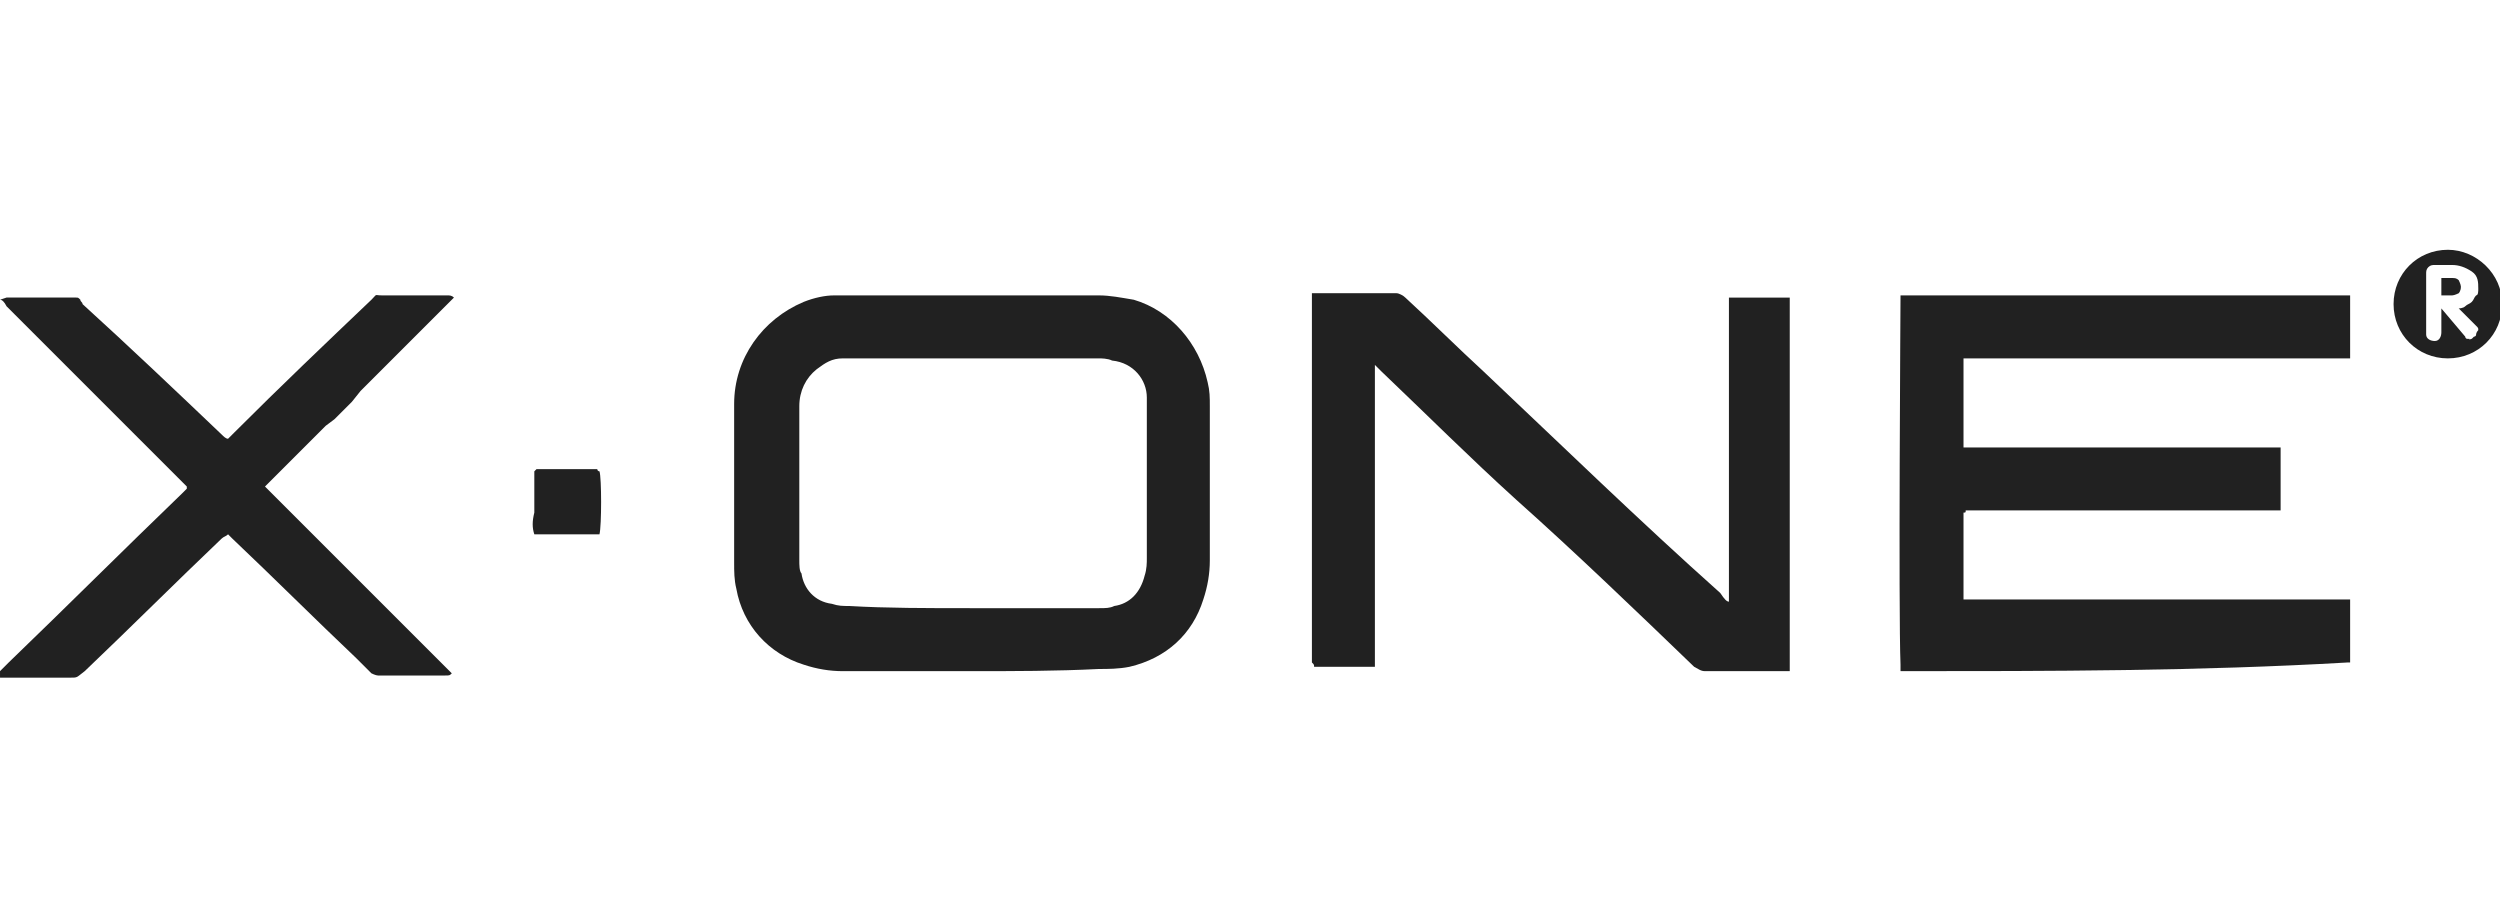 <?xml version="1.0" encoding="utf-8"?>
<!-- Generator: Adobe Illustrator 24.1.2, SVG Export Plug-In . SVG Version: 6.00 Build 0)  -->
<svg version="1.1" id="Слой_1" xmlns="http://www.w3.org/2000/svg" xmlns:xlink="http://www.w3.org/1999/xlink" x="0px" y="0px"
	 viewBox="0 0 115.1 42.4" style="enable-background:new 0 0 115.1 42.4;" xml:space="preserve">
<style type="text/css">
	.st0{fill:#212121;}
</style>
<g id="Слой_2_1_">
	<g id="Слой_1-2">
		<path class="st0" d="M87.5,30.9c0-0.1,0-0.2,0-0.3c-0.1-2.5,0-16.6,0-17c0.1,0,0.1,0,0.2,0c0.1,0,0.2,0,0.3,0c6.6,0,13.2,0,19.8,0
			c0.1,0,0.3,0,0.4,0c0,0.1,0,0.1,0,0.2c0,0.8,0,1.7,0,2.5c0,0.1,0,0.1,0,0.2c-0.1,0-0.1,0-0.2,0s-0.2,0-0.3,0H90.4
			c0,0.1,0,0.1,0,0.1c0,1.3,0,2.7,0,3.9c0,0.1,0,0.1,0,0.1c0.1,0,0.1,0,0.2,0c0.1,0,0.2,0,0.3,0c4.6,0,9.1,0,13.7,0
			c0.1,0,0.3,0,0.4,0v0.1c0,0.9,0,1.8,0,2.7c0,0.1,0,0.1,0,0.1c-0.1,0-0.1,0-0.1,0c-0.1,0-0.2,0-0.3,0c-4.6,0-9.1,0-13.7,0
			c-0.1,0-0.3,0-0.4,0c0,0.1,0,0.1-0.1,0.1c0,1.3,0,2.6,0,3.9c0,0.1,0,0.1,0,0.1c0.1,0,0.1,0,0.2,0c0.1,0,0.2,0,0.3,0
			c5.6,0,11.3,0,16.9,0c0.1,0,0.3,0,0.4,0c0,0.1,0,0.1,0,0.1c0,0.9,0,1.7,0,2.7c0,0.1,0,0.1,0,0.1c-0.1,0-0.1,0-0.1,0
			C101.2,30.9,94.4,30.9,87.5,30.9z"/>
		<path class="st0" d="M44.7,30.9c-1.9,0-3.9,0-5.9,0c-0.6,0-1.2-0.1-1.8-0.3c-1.6-0.5-2.8-1.8-3.1-3.5c-0.1-0.4-0.1-0.8-0.1-1.2
			c0-2.5,0-4.9,0-7.3c0-2.1,1.3-3.9,3.2-4.7c0.5-0.2,1-0.3,1.4-0.3c0.1,0,0.3,0,0.4,0c3.9,0,7.8,0,11.8,0c0.5,0,1,0.1,1.6,0.2
			c1.7,0.5,3,2,3.4,3.8c0.1,0.4,0.1,0.7,0.1,1.1c0,2.3,0,4.7,0,7.1c0,0.6-0.1,1.2-0.3,1.8c-0.5,1.6-1.7,2.7-3.4,3.1
			c-0.5,0.1-1,0.1-1.4,0.1C48.6,30.9,46.7,30.9,44.7,30.9z M44.7,28c1.9,0,3.9,0,5.9,0c0.3,0,0.5,0,0.7-0.1c0.7-0.1,1.2-0.6,1.4-1.4
			c0.1-0.3,0.1-0.6,0.1-0.8c0-2.3,0-4.6,0-6.9c0-0.1,0-0.3,0-0.5c0-0.8-0.6-1.6-1.6-1.7c-0.2-0.1-0.5-0.1-0.6-0.1
			c-3.8,0-7.7,0-11.5,0c-0.1,0-0.2,0-0.3,0c-0.5,0-0.8,0.2-1.2,0.5c-0.5,0.4-0.8,1-0.8,1.7c0,2.4,0,4.7,0,7.1c0,0.2,0,0.5,0.1,0.6
			c0.1,0.7,0.6,1.3,1.4,1.4c0.3,0.1,0.5,0.1,0.8,0.1C40.8,28,42.7,28,44.7,28z"/>
		<path class="st0" d="M79.6,27.7c0-0.1,0-0.3,0-0.5c0-0.1,0-0.3,0-0.5V14.7c0-0.1,0-0.3,0-0.5s0-0.3,0-0.5c0.1,0,0.1,0,0.1,0
			c0.8,0,1.7,0,2.6,0c0.1,0,0.1,0,0.1,0c0,0.1,0,0.1,0,0.2s0,0.2,0,0.3c0,5.4,0,10.9,0,16.3c0,0.1,0,0.3,0,0.4c-0.1,0-0.2,0-0.3,0
			c-1.2,0-2.4,0-3.6,0c-0.2,0-0.3-0.1-0.5-0.2c-2.7-2.6-5.4-5.2-8.2-7.7c-2.1-1.9-4.1-3.9-6.2-5.9c-0.1-0.1-0.2-0.2-0.3-0.3
			c0,0.1,0,0.1,0,0.1c0,0.1,0,0.2,0,0.3c0,4.4,0,8.7,0,13.1c0,0.1,0,0.3,0,0.4c-0.1,0-0.1,0-0.1,0c-0.8,0-1.7,0-2.6,0
			c-0.1,0-0.1,0-0.1,0c0-0.1,0-0.1-0.1-0.2c0-0.1,0-0.2,0-0.3c0-5.4,0-10.9,0-16.3c0-0.1,0-0.3,0-0.4c0.1,0,0.1,0,0.2,0
			c1.2,0,2.5,0,3.7,0c0.1,0,0.3,0.1,0.4,0.2c1.2,1.1,2.4,2.3,3.6,3.4c3.6,3.4,7.2,6.9,10.9,10.2C79.4,27.6,79.5,27.7,79.6,27.7z"/>
		<path class="st0" d="M0,13.8L0,13.8l0.3-0.1c1,0,2,0,3,0c0.1,0,0.1,0,0.2,0c0.1,0,0.1,0,0.2,0.1c0,0.1,0.1,0.1,0.1,0.2
			C6,16,8.1,18,10.2,20c0.1,0.1,0.2,0.2,0.3,0.2c0.1-0.1,0.1-0.1,0.3-0.3c2.1-2.1,4.2-4.1,6.3-6.1c0.3-0.3,0.1-0.2,0.5-0.2
			c1,0,1.9,0,3,0c0.1,0,0.2,0,0.3,0.1c-0.1,0.1-0.3,0.3-0.4,0.4c-0.1,0.1-0.3,0.3-0.4,0.4c-0.1,0.1-0.3,0.3-0.4,0.4
			c-0.1,0.1-0.3,0.3-0.4,0.4c-0.1,0.1-0.3,0.3-0.4,0.4c-0.1,0.1-0.3,0.3-0.4,0.4l-0.4,0.4l-0.4,0.4l-0.4,0.4L17,17.6L16.6,18
			l-0.4,0.5l-0.4,0.4l-0.4,0.4L15,19.6L14.6,20l-0.4,0.4l-0.4,0.4l-0.4,0.4l-0.4,0.4c-0.1,0.1-0.3,0.3-0.4,0.4
			c-0.1,0.1-0.3,0.3-0.4,0.4c1.4,1.4,2.8,2.8,4.3,4.3s2.8,2.8,4.3,4.3c-0.1,0.1-0.1,0.1-0.3,0.1c-0.8,0-1.7,0-2.5,0
			c-0.2,0-0.5,0-0.6,0c-0.1,0-0.3-0.1-0.3-0.1c-0.3-0.3-0.5-0.5-0.7-0.7c-1.9-1.8-3.8-3.7-5.7-5.5c-0.1-0.1-0.1-0.1-0.2-0.2
			c-0.1,0.1-0.2,0.1-0.3,0.2c-2.1,2-4.2,4.1-6.3,6.1c-0.4,0.3-0.3,0.3-0.7,0.3c-1,0-1.9,0-2.9,0c-0.1,0-0.2,0-0.3,0c0,0,0,0,0-0.1
			l0,0c0,0,0,0,0-0.1c0,0,0,0,0-0.1l0.1-0.1c0.1-0.1,0.2-0.2,0.3-0.3c2.7-2.6,5.3-5.2,8-7.8c0,0,0,0,0.1-0.1c0.1-0.1,0,0,0.1-0.1
			c0,0,0,0,0-0.1c-0.1-0.1-0.1-0.1-0.2-0.2c-0.6-0.6-1.3-1.3-1.9-1.9c-2.1-2.1-4.1-4.1-6.2-6.2C0.2,13.9,0.1,13.8,0,13.8z"/>
		<path class="st0" d="M27.6,21.7c0.1,0.3,0.1,2.5,0,2.9c-0.1,0-0.1,0-0.1,0c-0.9,0-1.9,0-2.8,0c-0.1,0-0.1,0-0.1,0
			c-0.1-0.3-0.1-0.6,0-1c0-0.3,0-0.6,0-1c0-0.3,0-0.6,0-0.9c0,0,0,0,0.1-0.1l0,0c0.9,0,1.9,0,2.8,0C27.5,21.7,27.6,21.7,27.6,21.7z"
			/>
		<g>
			<path class="st0" d="M113.3,13.2L113.3,13.2c0-0.1-0.1-0.3-0.1-0.3c-0.1-0.1-0.2-0.1-0.3-0.1h-0.5v0.8h0.5c0.1,0,0.3-0.1,0.3-0.1
				C113.2,13.5,113.3,13.4,113.3,13.2z"/>
			<path class="st0" d="M112.7,11.5c-1.4,0-2.5,1.1-2.5,2.5s1.1,2.5,2.5,2.5c1.4,0,2.5-1.1,2.5-2.5S114,11.5,112.7,11.5z M114,15.4
				c0,0.1-0.1,0.1-0.1,0.1c-0.1,0.1-0.1,0.1-0.1,0.1c-0.1,0-0.1,0.1-0.1,0c-0.1,0-0.1,0-0.1,0c-0.1,0-0.1-0.1-0.1-0.1l-1.1-1.3l0,0
				v1.1c0,0.2-0.1,0.4-0.3,0.4c-0.2,0-0.4-0.1-0.4-0.3c0,0,0,0,0-0.1v-2.7c0-0.1,0-0.2,0.1-0.3c0.1-0.1,0.2-0.1,0.3-0.1h0.8
				c0.3,0,0.6,0.1,0.9,0.3c0.3,0.2,0.3,0.5,0.3,0.8c0,0.1,0,0.3-0.1,0.3c-0.1,0.1-0.1,0.2-0.2,0.3c-0.1,0.1-0.2,0.1-0.3,0.2
				c-0.1,0.1-0.3,0.1-0.3,0.1L114,15c0.1,0.1,0.1,0.1,0.1,0.2C114,15.3,114,15.4,114,15.4z"/>
		</g>
	</g>
</g>
</svg>

